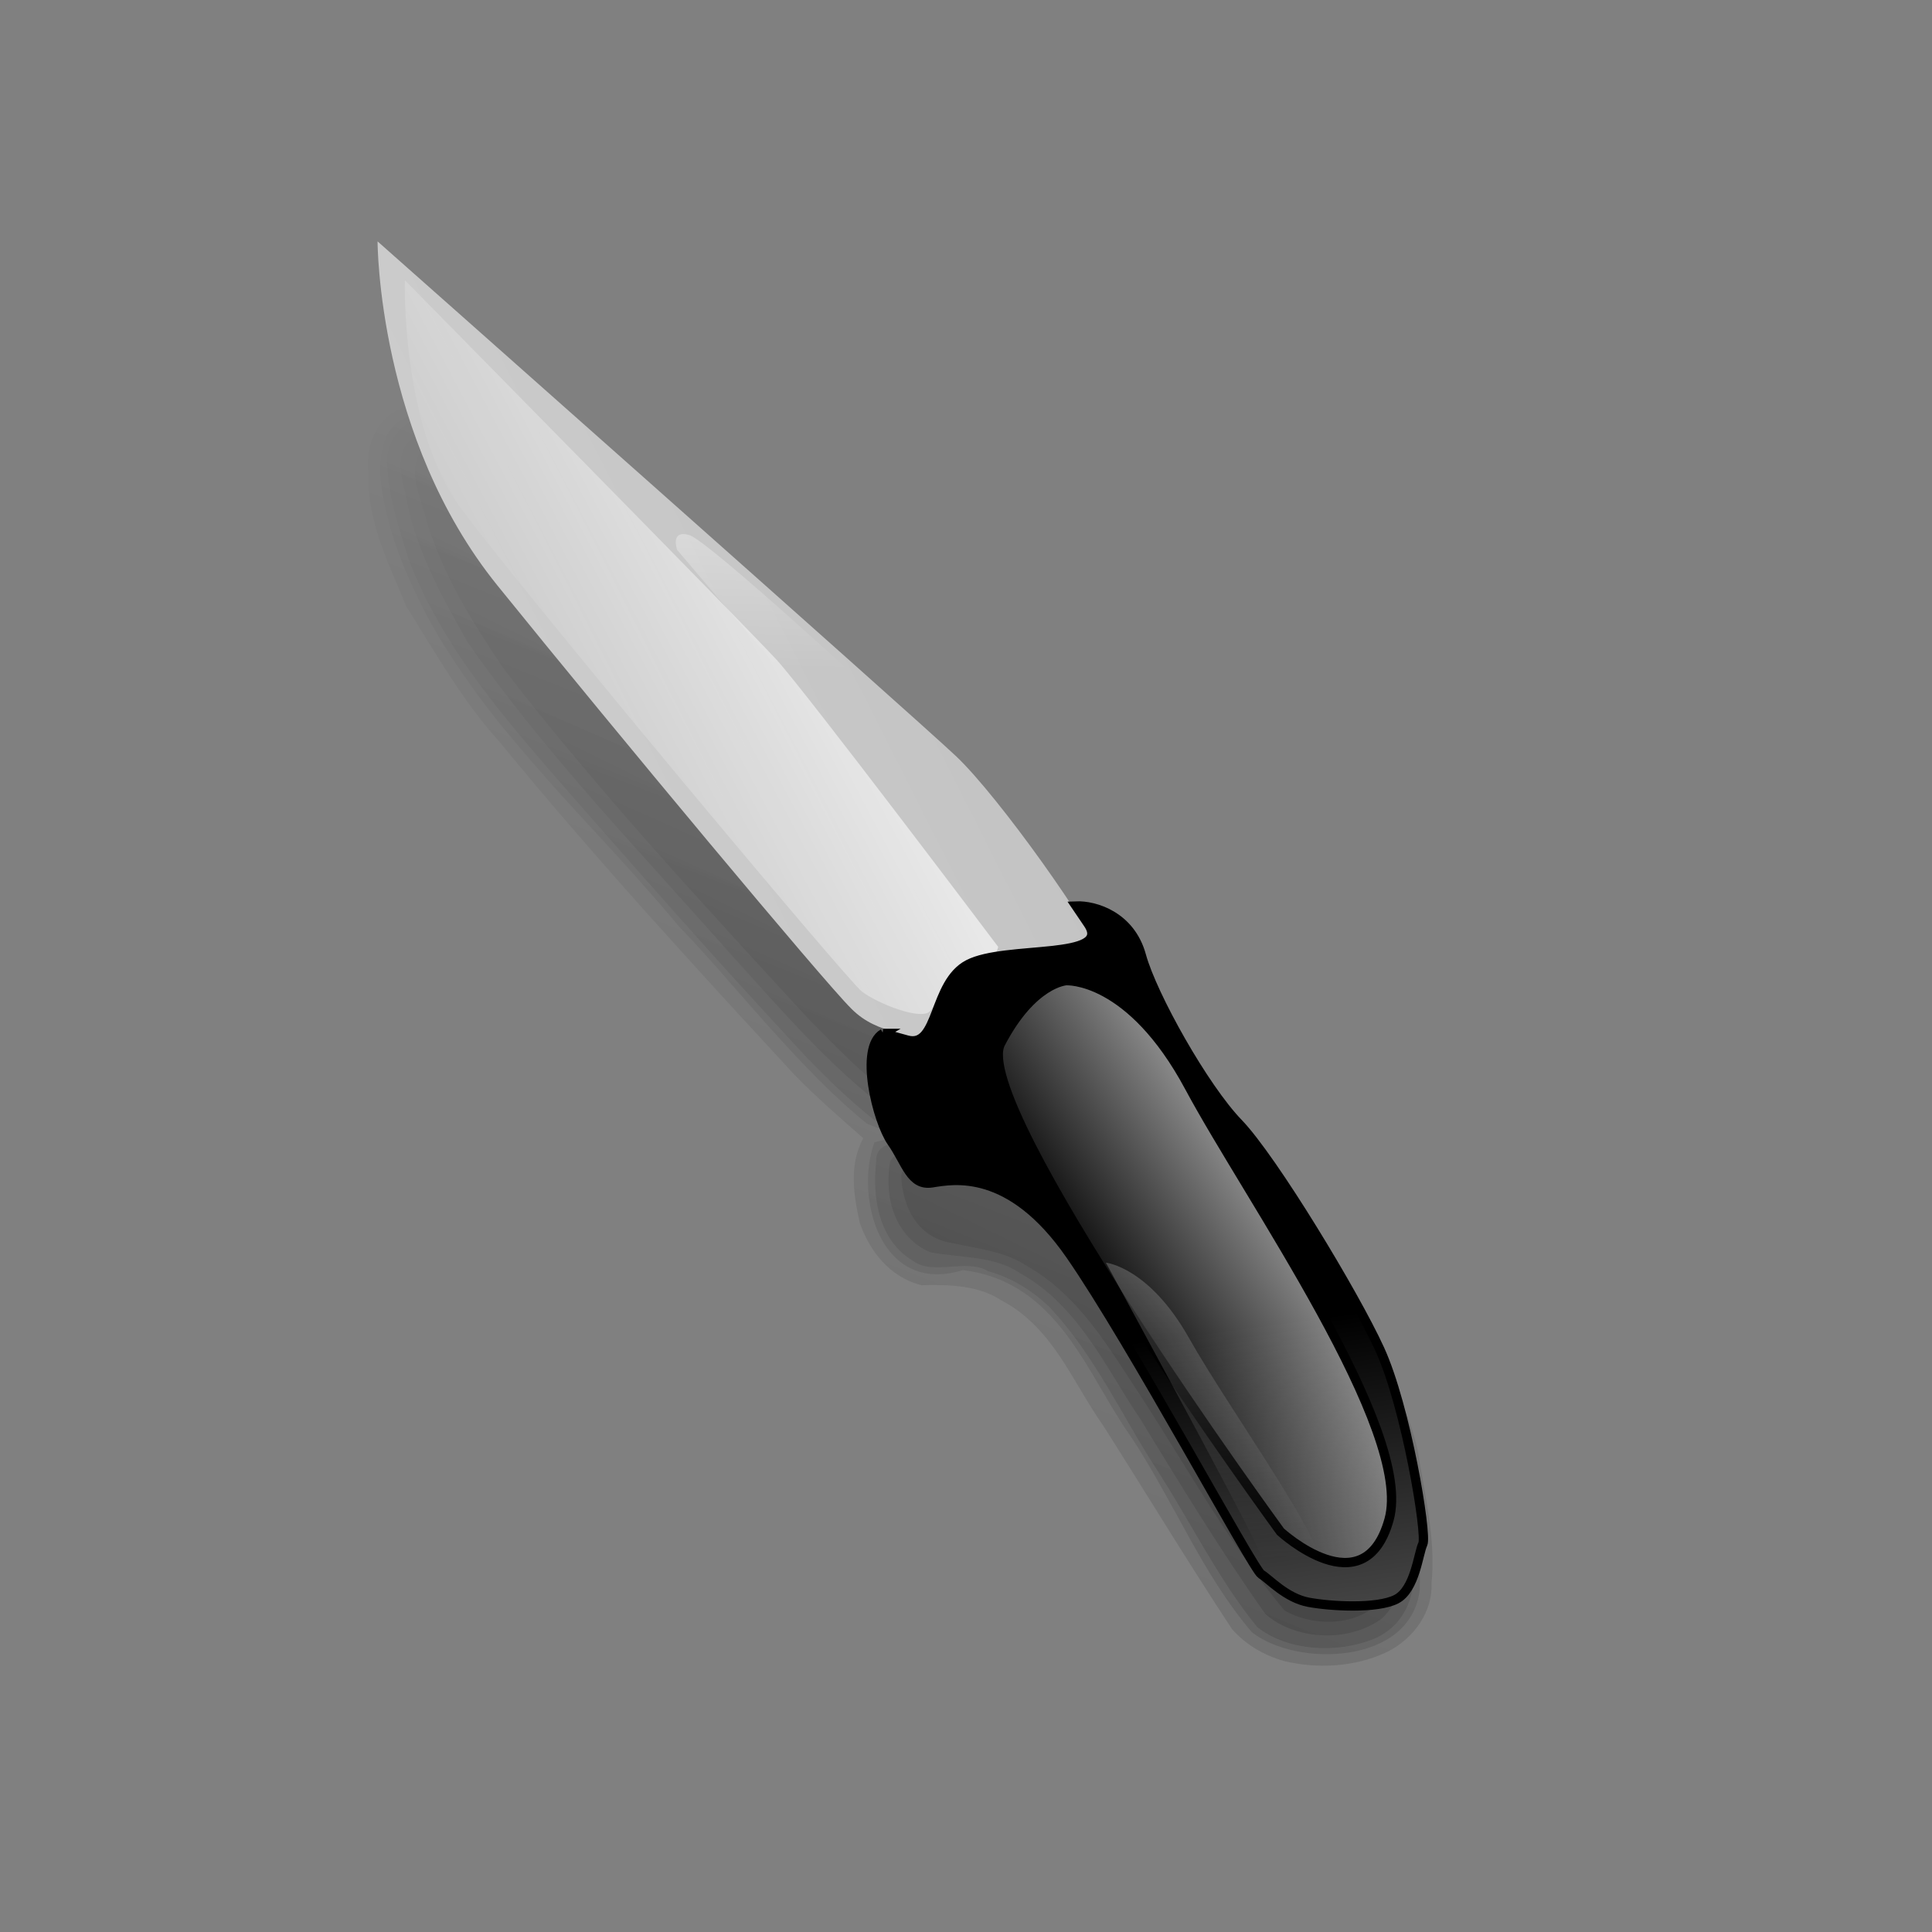 <?xml version="1.0"?>
<svg xmlns:rdf="http://www.w3.org/1999/02/22-rdf-syntax-ns#" xmlns="http://www.w3.org/2000/svg" xmlns:cc="http://creativecommons.org/ns#" xmlns:xlink="http://www.w3.org/1999/xlink" xmlns:dc="http://purl.org/dc/elements/1.1/" id="svg1" height="128pt" width="128pt">
 <rect width="100%" height="100%" fill="#808080" stroke="none"/>
 <defs id="defs3">
  <linearGradient id="linearGradient832">
   <stop id="stop833" stop-color="#fff" offset="0"/>
   <stop id="stop834" stop-color="#fff" stop-opacity="0" offset="1"/>
  </linearGradient>
  <linearGradient id="linearGradient828">
   <stop id="stop829" offset="0"/>
   <stop id="stop836" stop-color="#cfcfcf" offset=".5"/>
   <stop id="stop830" stop-color="#bababa" offset="1"/>
  </linearGradient>
  <linearGradient id="linearGradient831" y2=".532" xlink:href="#linearGradient832" y1=".114" x2=".201" x1=".835"/>
  <linearGradient id="linearGradient835" y2=".282" xlink:href="#linearGradient828" y1="1.456" x2="1.257" x1="-.831"/>
  <linearGradient id="linearGradient838" y2="3.124" xlink:href="#linearGradient828" y1=".612" x2=".838" x1=".563"/>
  <linearGradient id="linearGradient840" y2=".706" xlink:href="#linearGradient832" y1=".199" x2=".442" x1=".986"/>
  <linearGradient id="linearGradient843" y2=".936" xlink:href="#linearGradient832" y1="-3.575" x2=".493" x1=".433"/>
  <linearGradient id="linearGradient845" y2=".427" xlink:href="#linearGradient832" y1="-.874" x2=".884" x1=".919"/>
  <linearGradient id="linearGradient886" y1="1.566" x2="-.123" x1="1.352" y2="1.022">
   <stop id="stop890" stop-opacity=".219" offset="0"/>
   <stop id="stop892" stop-opacity="0" offset="1"/>
  </linearGradient>
 </defs>
 <g id="g953" fill-rule="evenodd" fill="url(#linearGradient886)" transform="matrix(.28 .494 -.601 .318 158.2 -51.605)">
  <path id="path954" d="m235.93 172.67c-12.71-0.33-25.3 1.29-37.79 3.26-9.34 2.67-25.1-5.66-29.61 3.81 10.23-0.03-9.02 1.14-12.26 1.69-19.44 2.61-37.92 9.73-56.842 14.67-20.579 6.49-41.879 11.65-61.097 21.65-6.747 9.54 14.06 12.44 20.869 13.02 22.901 2.05 45.22-4.87 67.66-8.23 13.58-2.9 27.64-4.3 40.83-8.62 5.87-3.87 4.76-5.47 3.09 0.36 6.2 5.8 21.54 9.15 24.03-1.81 8.6-10.1 23.39-7.32 35.13-8.33 11.85-0.71 24.04 0.75 35.69-1.14 8.17-2.78 16.21-16.02 6.3-21.77-11.08-5.37-23.58-8.94-36-8.56z"/>
  <path id="path955" d="m210.06 175.19c-8.02 0.69-16.05 3-24.1 1.44-4.73-0.61-10.02-1.39-14.4 0.88-3.79 1.49 2.63 1.99 0.7 2.78-7.1 1.75-14.63 1.53-21.8 3.12-13.29 2.23-26.04 6.68-39.04 10.13-15.458 4.36-30.875 9.19-46.24 14.06-8.915 3.04-17.614 6.68-26.055 10.84-2.952 2.63 0.254 6.7 3.223 7.6 4.486 1.86 9.484 2.68 14.276 3.53 14.239 1.83 28.519-0.55 42.538-2.96 18.378-3.18 36.758-6.42 55.038-10.12 4.54-0.99 9.14-2.12 13.49-3.62 1.85-1.56 3.8-2.89 5.84-4.18-0.44 2.12-3.06 5.32-0.06 6.56 4.87 2.89 11.13 4.84 16.52 2.23 3.52-1.43 3.38-6.12 6.8-7.79 2.71-2.3 5.83-3.72 9.25-4.61 10.07-2.11 20.51-1.24 30.75-1.77 9.51-0.46 19.11 0.09 28.55-1.25 5.35-1.85 9.52-7.09 10.15-12.68 0.3-4.6-3.68-7.77-7.68-9.07-5.84-2.68-12.16-4.11-18.36-5.62-8.37-1.45-16.96-1.32-25.41-0.89-4.66 0.46-9.32 0.93-13.98 1.39z"/>
  <path id="path956" d="m222.38 175.66c-11.59 0.99-23.16 3.14-34.82 2.74-4.66-0.39-9.44-1.05-14.03 0.26 1.42 1.89-1.09 3.88-3 3.53-13.39 2-26.88 3.77-39.84 7.85-21.94 6.18-43.69 12.55-65.428 19.4-8.512 3.04-16.765 6.79-25.012 10.5-0.594 4.07 4.239 5.17 7.278 5.83 8.019 2.39 16.494 2.44 24.782 2.46 21.072-1.63 41.76-6.17 62.54-9.83 10.96-2.09 22.11-3.89 32.6-7.72 2.63-1.39 5-3.16 7.43-4.87 2.22 2.64-2.12 5.13-0.35 7.88 4.37 3.02 10.82 4.39 15.47 1.29 2.99-3.06 5.2-7.06 9.35-8.76 8.85-4.61 19.23-3.61 28.9-4.28 11.96-0.32 23.96-0.64 35.85-1.64 5.39-1.48 10.1-7.17 9.15-12.86-1.43-4.51-6.68-5.73-10.59-7.32-11.07-3.87-22.87-5.33-34.6-4.7-1.9 0.08-3.79 0.16-5.68 0.24z"/>
  <path id="path957" d="m226.81 171c-14.97 0.37-29.8 4.39-44.8 2.49-4-0.33-8.4-0.14-11.96 1.7-1.88 2.27-4.39 3.84-7.41 3.74-8.64 1.21-17.27 2.43-25.67 4.81-13.76 3.46-27.44 7.47-41.036 11.41-18.547 6.04-37.523 11.06-55.151 19.57-2.848 0.84-6.046 2.95-5.374 6.38-0.213 3.72 3.171 6.34 6.382 7.46 6.526 3.27 14.021 3.55 21.148 4.29 8.547-0.29 17.117-0.29 25.556-1.86 22.515-3.27 44.855-7.6 67.175-12 4.63-1.02 9.18-2.39 13.74-3.71 2.75 3.43 7.3 4.77 11.4 5.81 4.48 0.69 9.64 0.14 13.08-2.99 1.96-3.27 4.2-6.43 7.83-8.02 7.52-4.15 16.5-2.82 24.76-3.52 12.44-0.53 24.91-0.82 37.32-1.52 3.08-0.56 5.81-1.84 8.2-3.86 3.37-3.13 5.96-7.46 6.22-12.15 0.14-4.13-2.42-7.92-6.22-9.49-5.95-3.44-12.84-4.91-19.33-6.97-8.47-2.09-17.21-1.53-25.86-1.57z"/>
  <path id="path958" d="m220.03 177.69c-12.56 1.09-25.15 2.69-37.78 1.96-2.31 0.41-5.41-0.19-7.25 0.83-0.57 3.71-5.18 3.19-7.96 3.94-14.33 2.45-28.73 4.75-42.6 9.19-21.31 6.18-42.513 12.35-63.564 19.34l-18.501 7.86c2.067 3.55 6.782 3.37 10.359 4.29 8.584 1.6 17.404 1.33 26.065 0.73 23.711-2.84 47.141-7.51 70.561-12.08 7.8-1.85 16.02-3.23 22.65-8.05 1.4-0.89 3.87-3.22 4.37-0.35 1.67 2.6-1.92 6.08 0.96 8.03 4.16 1.81 9.75 2.21 13.01-1.48 2.62-2.51 4.94-5.36 8.35-6.85 8.2-4.21 17.76-4.1 26.78-4.65 13.17-0.64 26.54-0.52 39.55-2.49 4.04-1.97 7.47-6.76 5.81-11.35-4.83-4.32-11.43-5.56-17.5-7.2-10.93-2.36-22.2-2.67-33.31-1.67z"/>
 </g>
 <path id="path826" d="m97.539 84.986c-0.942-2.801-9.273-14.591-13.1-18.201s-51.086-45.462-51.086-45.462-0.012 17.284 10.595 30.405c10.608 13.121 28.8 34.941 31.234 37.353 2.512 2.549 5.282 1.714 7.076 3.946 2.838-12.572 16.224-5.241 15.281-8.041z" fill="url(#linearGradient835)" fill-rule="evenodd"/>
 <path id="path827" d="m88.175 83.64s-16.981-22.534-19.602-25.389-32.81-33.499-32.81-33.499-0.372 12.936 4.942 20.132c5.314 7.197 34.098 41.684 35.439 42.713 1.341 1.028 5.293 2.627 6.043 1.697 0.75-0.931 2.094-3.976 3.884-3.963 1.789 0.014 2.104-1.691 2.104-1.691z" fill="url(#linearGradient831)" fill-rule="evenodd"/>
 <path id="path837" d="m78.019 91.289c-2.168 1.251-0.53 7.769 0.751 9.591 1.28 1.83 1.677 3.9 3.551 3.61s6.892-1.33 12.23 6.37c5.338 7.69 16.159 27.79 16.859 28.2 0.7 0.42 2.2 2.11 4.19 2.48s6.06 0.59 7.74-0.27 1.95-4.07 2.35-4.88c0.39-0.82-1.48-12.15-3.81-17.21-2.22-4.86-9.46-16.83-12.49-19.966-3.03-3.133-7.59-11.26-8.56-14.791-0.963-3.531-4.131-4.458-5.773-4.393l1.065 1.573c2.211 3.263-7.284 1.868-10.584 3.584-3.164 1.639-2.575 7.471-5.408 6.686l-2.111-0.584z" fill-rule="evenodd" stroke="#000" stroke-width=".617pt" fill="url(#linearGradient838)"/>
 <path id="path839" d="m94.181 86.631s5.646-0.371 10.889 9.413c5.24 9.786 19.84 30.346 17.63 38.206-2.2 7.85-9.59 1.05-9.59 1.05s-27.544-37.723-24.723-43.125c2.82-5.402 5.794-5.544 5.794-5.544z" fill-rule="evenodd" stroke="#000" stroke-width=".617pt" fill="url(#linearGradient840)"/>
 <path id="path842" d="m97.691 111.54s3.809 0.38 7.349 6.67c3.53 6.29 13.01 19.33 11.37 20.25s-4.02 1.18-5.44-1.99c-1.41-3.16-13.279-24.93-13.279-24.93z" fill="url(#linearGradient843)" fill-rule="evenodd"/>
 <path id="path844" d="m59.816 48.577l19.064 22.41c4.4 5.172 13.315 4.517 8.719 0.143l-9.277-8.828s-15.736-14.561-17.445-15.041-1.061 1.316-1.061 1.316z" fill="url(#linearGradient845)" fill-rule="evenodd"/>
 <path id="text1232" d="m0.826-16.252v-8.59h1.137v4.259l4.266-4.259h1.541l-3.603 3.48 3.762 5.11h-1.5l-3.059-4.348-1.406 1.371v2.977h-1.137zm7.928 0v-6.223h0.949v0.885c0.457-0.684 1.118-1.026 1.981-1.026 0.375 0 0.72 0.068 1.034 0.202 0.314 0.135 0.55 0.312 0.706 0.531 0.156 0.218 0.266 0.478 0.328 0.779 0.039 0.195 0.059 0.537 0.059 1.025v3.827h-1.055v-3.786c0-0.429-0.041-0.751-0.123-0.963-0.082-0.213-0.227-0.383-0.436-0.51s-0.455-0.191-0.736-0.191c-0.449 0-0.837 0.143-1.163 0.428-0.326 0.285-0.489 0.826-0.489 1.623v3.399h-1.055zm6.686-7.377v-1.213h1.054v1.213h-1.054zm0 7.377v-6.223h1.054v6.223h-1.054zm2.918 0v-5.403h-0.932v-0.82h0.932v-0.662c0-0.418 0.037-0.729 0.111-0.932 0.102-0.273 0.28-0.495 0.536-0.665s0.614-0.255 1.075-0.255c0.297 0 0.625 0.035 0.985 0.106l-0.158 0.92c-0.219-0.039-0.426-0.059-0.622-0.059-0.32 0-0.546 0.068-0.679 0.205s-0.199 0.393-0.199 0.768v0.574h1.212v0.82h-1.212v5.403h-1.049zm7.336-2.004l1.089 0.134c-0.171 0.637-0.49 1.131-0.955 1.483-0.464 0.351-1.058 0.527-1.781 0.527-0.91 0-1.632-0.28-2.165-0.841-0.533-0.56-0.8-1.346-0.8-2.358 0-1.047 0.27-1.859 0.809-2.438 0.539-0.578 1.238-0.867 2.098-0.867 0.832 0 1.511 0.283 2.039 0.85 0.527 0.566 0.791 1.363 0.791 2.391 0 0.062-0.002 0.156-0.006 0.281h-4.641c0.039 0.683 0.233 1.207 0.58 1.57 0.348 0.363 0.781 0.545 1.301 0.545 0.387 0 0.717-0.102 0.99-0.305 0.274-0.203 0.49-0.527 0.651-0.972zm-3.463-1.705h3.474c-0.047-0.524-0.179-0.916-0.398-1.178-0.336-0.406-0.772-0.61-1.307-0.61-0.484 0-0.891 0.163-1.221 0.487s-0.513 0.758-0.548 1.301z"/>
 <path id="text1235" d="m6.329-11.678l0.281 0.071c-0.059 0.23-0.165 0.406-0.317 0.527-0.153 0.121-0.34 0.181-0.56 0.181-0.228 0-0.414-0.046-0.557-0.139s-0.252-0.228-0.327-0.404c-0.075-0.177-0.112-0.366-0.112-0.568 0-0.221 0.042-0.414 0.127-0.578 0.084-0.164 0.204-0.289 0.36-0.374 0.156-0.086 0.327-0.128 0.514-0.128 0.212 0 0.39 0.054 0.535 0.162 0.144 0.108 0.245 0.259 0.302 0.455l-0.276 0.065c-0.049-0.154-0.12-0.266-0.214-0.337-0.093-0.07-0.211-0.105-0.353-0.105-0.163 0-0.299 0.039-0.408 0.117s-0.186 0.183-0.231 0.314c-0.044 0.132-0.067 0.267-0.067 0.407 0 0.18 0.026 0.338 0.079 0.472 0.052 0.135 0.134 0.235 0.245 0.302 0.111 0.066 0.231 0.099 0.36 0.099 0.157 0 0.29-0.045 0.399-0.136 0.109-0.09 0.183-0.225 0.221-0.403zm0.591 0.743v-1.535h0.234v0.233c0.06-0.109 0.115-0.181 0.166-0.216 0.051-0.034 0.106-0.052 0.167-0.052 0.088 0 0.177 0.028 0.267 0.084l-0.09 0.241c-0.064-0.037-0.127-0.056-0.191-0.056-0.057 0-0.108 0.017-0.153 0.051-0.045 0.035-0.078 0.082-0.097 0.143-0.029 0.092-0.043 0.194-0.043 0.303v0.804h-0.26zm2.043-0.494l0.269 0.033c-0.042 0.157-0.121 0.279-0.236 0.366-0.115 0.086-0.261 0.13-0.44 0.13-0.225 0-0.403-0.069-0.534-0.208-0.132-0.138-0.197-0.332-0.197-0.581 0-0.259 0.067-0.459 0.2-0.602s0.305-0.214 0.517-0.214c0.205 0 0.373 0.07 0.503 0.21s0.195 0.336 0.195 0.59c0 0.015-0.001 0.038-0.002 0.069h-1.145c0.01 0.169 0.057 0.298 0.143 0.387 0.086 0.09 0.193 0.135 0.321 0.135 0.095 0 0.177-0.025 0.244-0.075 0.068-0.05 0.121-0.13 0.161-0.24zm-0.854-0.421h0.857c-0.012-0.129-0.044-0.226-0.098-0.291-0.083-0.1-0.19-0.15-0.322-0.15-0.119 0-0.22 0.04-0.301 0.12s-0.127 0.187-0.135 0.321zm2.454 0.726c-0.097 0.082-0.19 0.14-0.279 0.173-0.089 0.034-0.185 0.051-0.287 0.051-0.169 0-0.298-0.041-0.389-0.124-0.091-0.082-0.136-0.187-0.136-0.316 0-0.075 0.017-0.143 0.051-0.206 0.034-0.062 0.079-0.112 0.135-0.149 0.055-0.038 0.118-0.066 0.187-0.086 0.051-0.013 0.128-0.026 0.232-0.039 0.21-0.025 0.365-0.055 0.464-0.089 0.001-0.036 0.001-0.059 0.001-0.068 0-0.106-0.024-0.181-0.073-0.224-0.067-0.059-0.166-0.088-0.297-0.088-0.122 0-0.213 0.021-0.271 0.064s-0.101 0.119-0.129 0.228l-0.255-0.035c0.023-0.109 0.061-0.197 0.114-0.264s0.13-0.118 0.23-0.155c0.1-0.036 0.217-0.054 0.349-0.054 0.131 0 0.237 0.016 0.319 0.046 0.082 0.031 0.142 0.07 0.181 0.117s0.066 0.106 0.081 0.177c0.009 0.044 0.013 0.124 0.013 0.24v0.347c0 0.242 0.006 0.395 0.017 0.459s0.033 0.125 0.065 0.184h-0.271c-0.027-0.054-0.045-0.117-0.052-0.189zm-0.022-0.581c-0.095 0.038-0.236 0.071-0.425 0.098-0.107 0.015-0.183 0.033-0.227 0.052-0.044 0.019-0.079 0.047-0.103 0.085-0.024 0.037-0.036 0.078-0.036 0.123 0 0.07 0.026 0.127 0.079 0.174 0.052 0.046 0.129 0.069 0.23 0.069 0.101 0 0.19-0.022 0.268-0.066s0.135-0.104 0.172-0.18c0.028-0.059 0.042-0.145 0.042-0.26v-0.095zm1.236 0.537l0.037 0.23c-0.073 0.016-0.138 0.023-0.196 0.023-0.095 0-0.168-0.015-0.22-0.044-0.052-0.03-0.089-0.07-0.11-0.118-0.021-0.049-0.032-0.151-0.032-0.307v-0.884h-0.19v-0.202h0.19v-0.38l0.259-0.156v0.536h0.262v0.202h-0.262v0.898c0 0.074 0.005 0.122 0.014 0.143s0.024 0.038 0.045 0.051c0.021 0.012 0.05 0.019 0.089 0.019 0.029 0 0.067-0.004 0.114-0.011zm1.304-0.261l0.269 0.033c-0.043 0.157-0.121 0.279-0.236 0.366-0.115 0.086-0.261 0.13-0.439 0.13-0.225 0-0.403-0.069-0.535-0.208-0.131-0.138-0.197-0.332-0.197-0.581 0-0.259 0.067-0.459 0.2-0.602s0.305-0.214 0.517-0.214c0.206 0 0.373 0.07 0.503 0.21s0.195 0.336 0.195 0.59c0 0.015 0 0.038-0.001 0.069h-1.145c0.01 0.169 0.057 0.298 0.143 0.387 0.086 0.09 0.193 0.135 0.321 0.135 0.096 0 0.177-0.025 0.244-0.075 0.068-0.05 0.121-0.13 0.161-0.24zm-0.854-0.421h0.857c-0.012-0.129-0.045-0.226-0.099-0.291-0.082-0.1-0.19-0.15-0.322-0.15-0.119 0-0.22 0.04-0.301 0.12-0.082 0.08-0.127 0.187-0.135 0.321zm2.447 0.915v-0.194c-0.097 0.153-0.24 0.229-0.429 0.229-0.123 0-0.235-0.034-0.338-0.101-0.103-0.068-0.182-0.162-0.238-0.283-0.057-0.121-0.085-0.26-0.085-0.417 0-0.153 0.026-0.292 0.077-0.417s0.127-0.221 0.229-0.287c0.103-0.067 0.217-0.1 0.343-0.1 0.093 0 0.175 0.02 0.247 0.059 0.073 0.039 0.131 0.09 0.177 0.152v-0.76h0.258v2.119h-0.241zm-0.823-0.766c0 0.197 0.042 0.344 0.125 0.441s0.18 0.146 0.293 0.146c0.114 0 0.211-0.047 0.29-0.14 0.08-0.093 0.119-0.235 0.119-0.425 0-0.21-0.04-0.365-0.121-0.463s-0.181-0.147-0.299-0.147c-0.116 0-0.213 0.047-0.29 0.141-0.078 0.095-0.117 0.244-0.117 0.447zm2.536 0.766h-0.241v-2.119h0.26v0.756c0.11-0.138 0.25-0.207 0.421-0.207 0.094 0 0.184 0.019 0.268 0.057s0.154 0.092 0.208 0.161 0.097 0.152 0.128 0.249 0.046 0.202 0.046 0.312c0 0.263-0.065 0.467-0.195 0.61-0.13 0.144-0.286 0.216-0.468 0.216s-0.324-0.076-0.427-0.227v0.192zm-0.003-0.779c0 0.184 0.025 0.317 0.075 0.399 0.082 0.134 0.193 0.201 0.333 0.201 0.114 0 0.212-0.049 0.295-0.148s0.124-0.246 0.124-0.442c0-0.2-0.04-0.348-0.119-0.444-0.08-0.095-0.176-0.143-0.288-0.143-0.114 0-0.213 0.05-0.295 0.148-0.083 0.099-0.125 0.242-0.125 0.429zm1.4 1.37l-0.029-0.244c0.057 0.016 0.106 0.023 0.149 0.023 0.058 0 0.104-0.009 0.138-0.029 0.035-0.019 0.064-0.046 0.086-0.081 0.016-0.026 0.043-0.09 0.079-0.193 0.005-0.015 0.013-0.036 0.023-0.064l-0.582-1.538h0.28l0.32 0.889c0.041 0.113 0.078 0.231 0.111 0.356 0.03-0.12 0.066-0.237 0.107-0.35l0.328-0.895h0.26l-0.584 1.561c-0.062 0.169-0.111 0.285-0.146 0.349-0.046 0.085-0.099 0.148-0.159 0.188-0.059 0.04-0.131 0.06-0.214 0.06-0.05 0-0.106-0.01-0.167-0.032zm2.113-0.591l0.814-2.119h0.302l0.868 2.119h-0.32l-0.247-0.642h-0.886l-0.233 0.642h-0.298zm0.612-0.87h0.718l-0.221-0.587c-0.067-0.178-0.117-0.325-0.15-0.44-0.027 0.136-0.065 0.271-0.114 0.405l-0.233 0.622zm1.565 0.87v-1.535h0.235v0.218c0.112-0.169 0.275-0.253 0.488-0.253 0.093 0 0.178 0.017 0.255 0.05 0.078 0.033 0.136 0.077 0.175 0.131 0.038 0.054 0.065 0.118 0.081 0.192 0.009 0.048 0.014 0.133 0.014 0.253v0.944h-0.26v-0.934c0-0.106-0.01-0.185-0.03-0.238-0.021-0.052-0.057-0.094-0.108-0.125-0.052-0.032-0.112-0.047-0.182-0.047-0.11 0-0.206 0.035-0.287 0.105-0.08 0.071-0.12 0.204-0.12 0.401v0.838h-0.261zm2.645 0v-0.194c-0.098 0.153-0.241 0.229-0.43 0.229-0.122 0-0.235-0.034-0.337-0.101-0.103-0.068-0.182-0.162-0.239-0.283-0.056-0.121-0.084-0.26-0.084-0.417 0-0.153 0.025-0.292 0.076-0.417s0.128-0.221 0.23-0.287c0.102-0.067 0.216-0.1 0.343-0.1 0.092 0 0.175 0.02 0.247 0.059s0.131 0.09 0.176 0.152v-0.76h0.259v2.119h-0.241zm-0.823-0.766c0 0.197 0.041 0.344 0.124 0.441s0.181 0.146 0.294 0.146c0.114 0 0.21-0.047 0.29-0.14 0.079-0.093 0.119-0.235 0.119-0.425 0-0.21-0.041-0.365-0.121-0.463-0.081-0.098-0.181-0.147-0.3-0.147-0.115 0-0.212 0.047-0.29 0.141-0.077 0.095-0.116 0.244-0.116 0.447zm1.472 0.766v-1.535h0.234v0.233c0.06-0.109 0.115-0.181 0.165-0.216 0.051-0.034 0.107-0.052 0.167-0.052 0.088 0 0.177 0.028 0.268 0.084l-0.09 0.241c-0.063-0.037-0.127-0.056-0.191-0.056-0.056 0-0.108 0.017-0.153 0.051-0.045 0.035-0.077 0.082-0.097 0.143-0.029 0.092-0.043 0.194-0.043 0.303v0.804h-0.26zm2.042-0.494l0.269 0.033c-0.042 0.157-0.121 0.279-0.235 0.366-0.115 0.086-0.261 0.13-0.44 0.13-0.224 0-0.402-0.069-0.534-0.208-0.132-0.138-0.197-0.332-0.197-0.581 0-0.259 0.066-0.459 0.199-0.602s0.306-0.214 0.518-0.214c0.205 0 0.373 0.07 0.503 0.21s0.195 0.336 0.195 0.59c0 0.015 0 0.038-0.001 0.069h-1.145c0.009 0.169 0.057 0.298 0.143 0.387 0.086 0.09 0.192 0.135 0.321 0.135 0.095 0 0.177-0.025 0.244-0.075s0.121-0.13 0.16-0.24zm-0.854-0.421h0.857c-0.011-0.129-0.044-0.226-0.098-0.291-0.083-0.1-0.19-0.15-0.322-0.15-0.12 0-0.22 0.04-0.302 0.12-0.081 0.08-0.126 0.187-0.135 0.321zm1.735 0.915l-0.47-1.535h0.269l0.244 0.886 0.091 0.33c0.004-0.017 0.031-0.122 0.08-0.317l0.244-0.899h0.268l0.229 0.89 0.077 0.294 0.088-0.296 0.263-0.888h0.253l-0.48 1.535h-0.27l-0.244-0.919-0.06-0.262-0.31 1.181h-0.272zm2.725 0v-2.119h1.43v0.25h-1.15v0.656h0.995v0.25h-0.995v0.963h-0.28zm1.764-1.82v-0.299h0.26v0.299h-0.26zm0 1.82v-1.535h0.26v1.535h-0.26zm1.226-0.233l0.037 0.23c-0.073 0.016-0.139 0.023-0.196 0.023-0.095 0-0.168-0.015-0.22-0.044-0.052-0.03-0.089-0.07-0.11-0.118-0.021-0.049-0.032-0.151-0.032-0.307v-0.884h-0.191v-0.202h0.191v-0.38l0.259-0.156v0.536h0.262v0.202h-0.262v0.898c0 0.074 0.005 0.122 0.014 0.143s0.024 0.038 0.045 0.051c0.02 0.012 0.05 0.019 0.088 0.019 0.029 0 0.067-0.004 0.115-0.011zm0.115 0.233v-0.211l0.978-1.122c-0.111 0.006-0.209 0.009-0.294 0.009h-0.626v-0.211h1.255v0.172l-0.831 0.974-0.161 0.178c0.117-0.009 0.226-0.013 0.328-0.013h0.71v0.224h-1.359zm1.514-0.458l0.257-0.041c0.015 0.104 0.055 0.183 0.121 0.238 0.066 0.054 0.158 0.082 0.277 0.082s0.208-0.024 0.266-0.073 0.087-0.106 0.087-0.171c0-0.059-0.026-0.105-0.077-0.139-0.036-0.023-0.124-0.053-0.266-0.088-0.191-0.049-0.323-0.09-0.397-0.125-0.074-0.036-0.13-0.084-0.168-0.146-0.038-0.063-0.057-0.131-0.057-0.206 0-0.069 0.016-0.132 0.047-0.191 0.032-0.058 0.074-0.106 0.128-0.145 0.041-0.03 0.096-0.055 0.166-0.076 0.07-0.02 0.145-0.031 0.225-0.031 0.12 0 0.226 0.018 0.317 0.052 0.091 0.035 0.158 0.082 0.202 0.141 0.043 0.059 0.073 0.139 0.089 0.238l-0.254 0.035c-0.012-0.079-0.045-0.141-0.101-0.185-0.055-0.045-0.133-0.067-0.235-0.067-0.119 0-0.204 0.02-0.256 0.059-0.051 0.04-0.076 0.086-0.076 0.139 0 0.034 0.01 0.064 0.032 0.091 0.021 0.028 0.054 0.051 0.099 0.07 0.026 0.009 0.103 0.031 0.23 0.066 0.184 0.049 0.313 0.09 0.386 0.121 0.072 0.031 0.129 0.077 0.171 0.136 0.041 0.06 0.062 0.134 0.062 0.223 0 0.087-0.025 0.169-0.076 0.245-0.05 0.077-0.123 0.136-0.219 0.178-0.095 0.042-0.203 0.063-0.324 0.063-0.199 0-0.351-0.042-0.456-0.124-0.104-0.083-0.171-0.206-0.2-0.369zm1.586-1.362v-0.299h0.26v0.299h-0.26zm0 1.82v-1.535h0.26v1.535h-0.26zm0.658 0v-1.535h0.232v0.215c0.049-0.075 0.113-0.135 0.193-0.181s0.171-0.069 0.273-0.069c0.114 0 0.207 0.024 0.28 0.071 0.072 0.047 0.124 0.113 0.154 0.198 0.121-0.179 0.279-0.269 0.474-0.269 0.152 0 0.269 0.042 0.351 0.127 0.082 0.084 0.123 0.214 0.123 0.389v1.054h-0.259v-0.967c0-0.104-0.008-0.179-0.025-0.225s-0.048-0.082-0.092-0.11-0.096-0.042-0.156-0.042c-0.108 0-0.198 0.036-0.269 0.107-0.071 0.072-0.107 0.187-0.107 0.345v0.892h-0.26v-0.997c0-0.116-0.021-0.203-0.064-0.261-0.042-0.057-0.112-0.086-0.208-0.086-0.073 0-0.141 0.019-0.203 0.058-0.062 0.038-0.107 0.094-0.135 0.169-0.028 0.074-0.042 0.181-0.042 0.321v0.796h-0.26zm2.372-0.767c0-0.285 0.079-0.495 0.237-0.632 0.132-0.114 0.293-0.171 0.483-0.171 0.211 0 0.384 0.069 0.517 0.208 0.134 0.138 0.201 0.329 0.201 0.573 0 0.197-0.029 0.353-0.088 0.466-0.06 0.113-0.146 0.201-0.259 0.264-0.114 0.063-0.237 0.094-0.371 0.094-0.215 0-0.389-0.069-0.521-0.207-0.133-0.138-0.199-0.336-0.199-0.595zm0.267 0c0 0.196 0.043 0.343 0.129 0.441s0.194 0.147 0.324 0.147c0.129 0 0.237-0.049 0.322-0.148 0.086-0.098 0.129-0.248 0.129-0.449 0-0.19-0.043-0.334-0.129-0.432-0.087-0.098-0.194-0.146-0.322-0.146-0.13 0-0.238 0.048-0.324 0.146-0.086 0.097-0.129 0.244-0.129 0.441zm1.478 0.767v-1.535h0.234v0.218c0.113-0.169 0.276-0.253 0.489-0.253 0.092 0 0.177 0.017 0.255 0.05 0.077 0.033 0.136 0.077 0.174 0.131 0.039 0.054 0.066 0.118 0.081 0.192 0.01 0.048 0.015 0.133 0.015 0.253v0.944h-0.261v-0.934c0-0.106-0.01-0.185-0.03-0.238-0.02-0.052-0.056-0.094-0.108-0.125-0.051-0.032-0.112-0.047-0.181-0.047-0.111 0-0.207 0.035-0.287 0.105-0.081 0.071-0.121 0.204-0.121 0.401v0.838h-0.26z"/>
</svg>
